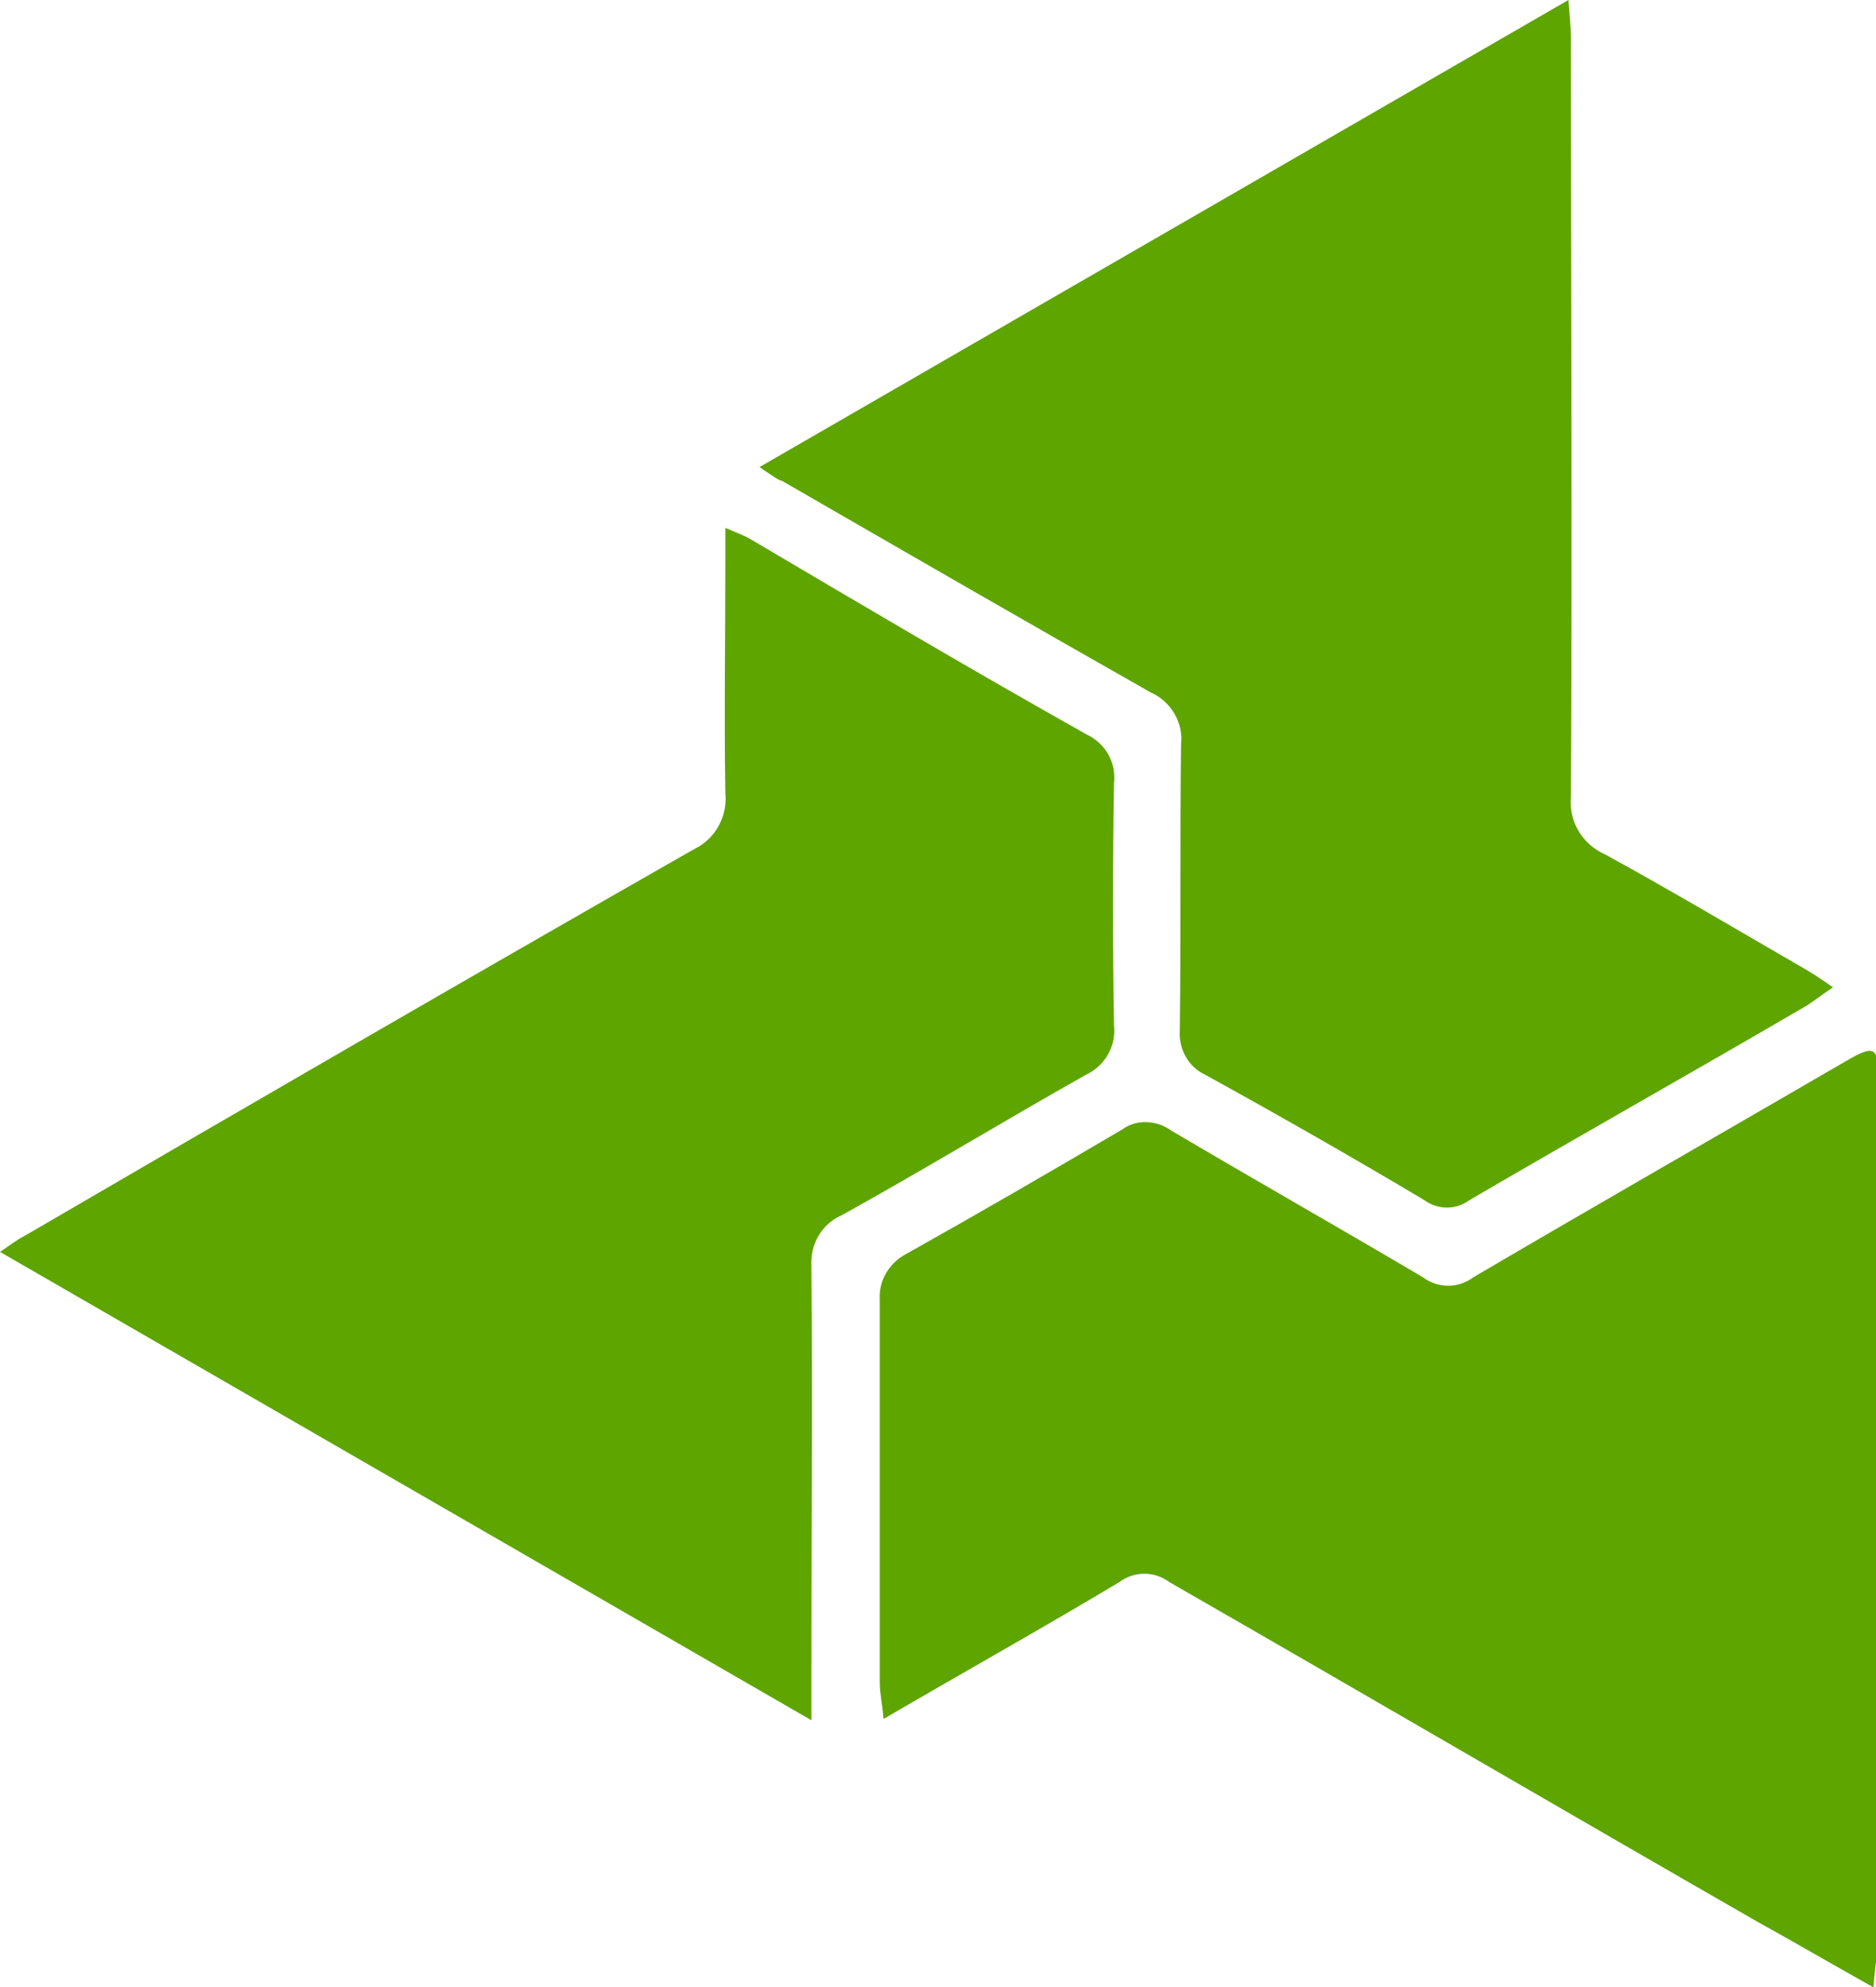 <?xml version="1.0" encoding="utf-8"?>
<!-- Generator: Adobe Illustrator 28.2.0, SVG Export Plug-In . SVG Version: 6.00 Build 0)  -->
<svg fill="#5ea500" version="1.0" id="katman_1" xmlns="http://www.w3.org/2000/svg" xmlns:xlink="http://www.w3.org/1999/xlink" x="0px" y="0px"
	 viewBox="0 0 148.2 157" style="enable-background:new 0 0 148.2 157;" xml:space="preserve">
<path d="M148,157c-3.4-1.9-6.3-3.6-9.2-5.2c-15.5-8.9-30.9-17.9-46.4-26.8c-1.2-0.9-2.8-0.9-4,0c-6,3.6-12.1,7-18.6,10.8
	c-0.1-1.2-0.3-2-0.3-2.9v-30.2c-0.1-1.6,0.8-3,2.2-3.7c5.7-3.2,11.4-6.5,17-9.8c1.1-0.8,2.7-0.7,3.8,0.1c6.6,3.9,13.3,7.7,19.9,11.6
	c1.2,0.9,2.8,0.9,4,0c9.7-5.7,19.5-11.3,29.3-17c2.4-1.4,2.7-1.3,2.7,1.5v68.5C148.2,154.8,148.1,155.6,148,157L148,157z"/>
<path d="M64.1,135.9L0,98.9c0.9-0.6,1.4-1,2-1.3c17.5-10.2,35.1-20.4,52.8-30.5c1.7-0.8,2.7-2.6,2.5-4.5c-0.1-6,0-12.1,0-18.1v-2.8
	c0.9,0.4,1.5,0.6,2,0.9C68.1,47.8,76.9,53,85.8,58c1.5,0.7,2.4,2.2,2.2,3.9c-0.1,6.4-0.1,12.8,0,19.1c0.2,1.6-0.7,3.2-2.2,3.9
	c-6.4,3.6-12.8,7.5-19.3,11.1c-1.6,0.7-2.5,2.3-2.4,4c0.1,10.8,0,21.6,0,32.4L64.1,135.9z"/>
<path d="M60,36.9L123.9,0c0.1,1.3,0.2,2.2,0.2,3.1c0,20,0.1,39.9,0,59.8c-0.2,2,0.9,3.8,2.7,4.6c5.3,2.9,10.5,6,15.7,9
	c0.7,0.4,1.3,0.8,2.3,1.5c-0.9,0.6-1.4,1-2,1.4c-8.9,5.2-17.8,10.2-26.7,15.4c-1.1,0.8-2.5,0.8-3.6,0c-5.7-3.4-11.5-6.7-17.3-9.9
	c-1.3-0.6-2.1-2-2-3.5c0.1-7.5,0-15,0.1-22.6c0.2-1.7-0.8-3.4-2.4-4.1c-9.7-5.5-19.4-11.1-29.1-16.7C61.4,37.9,60.9,37.5,60,36.9z"
	/>
</svg>
